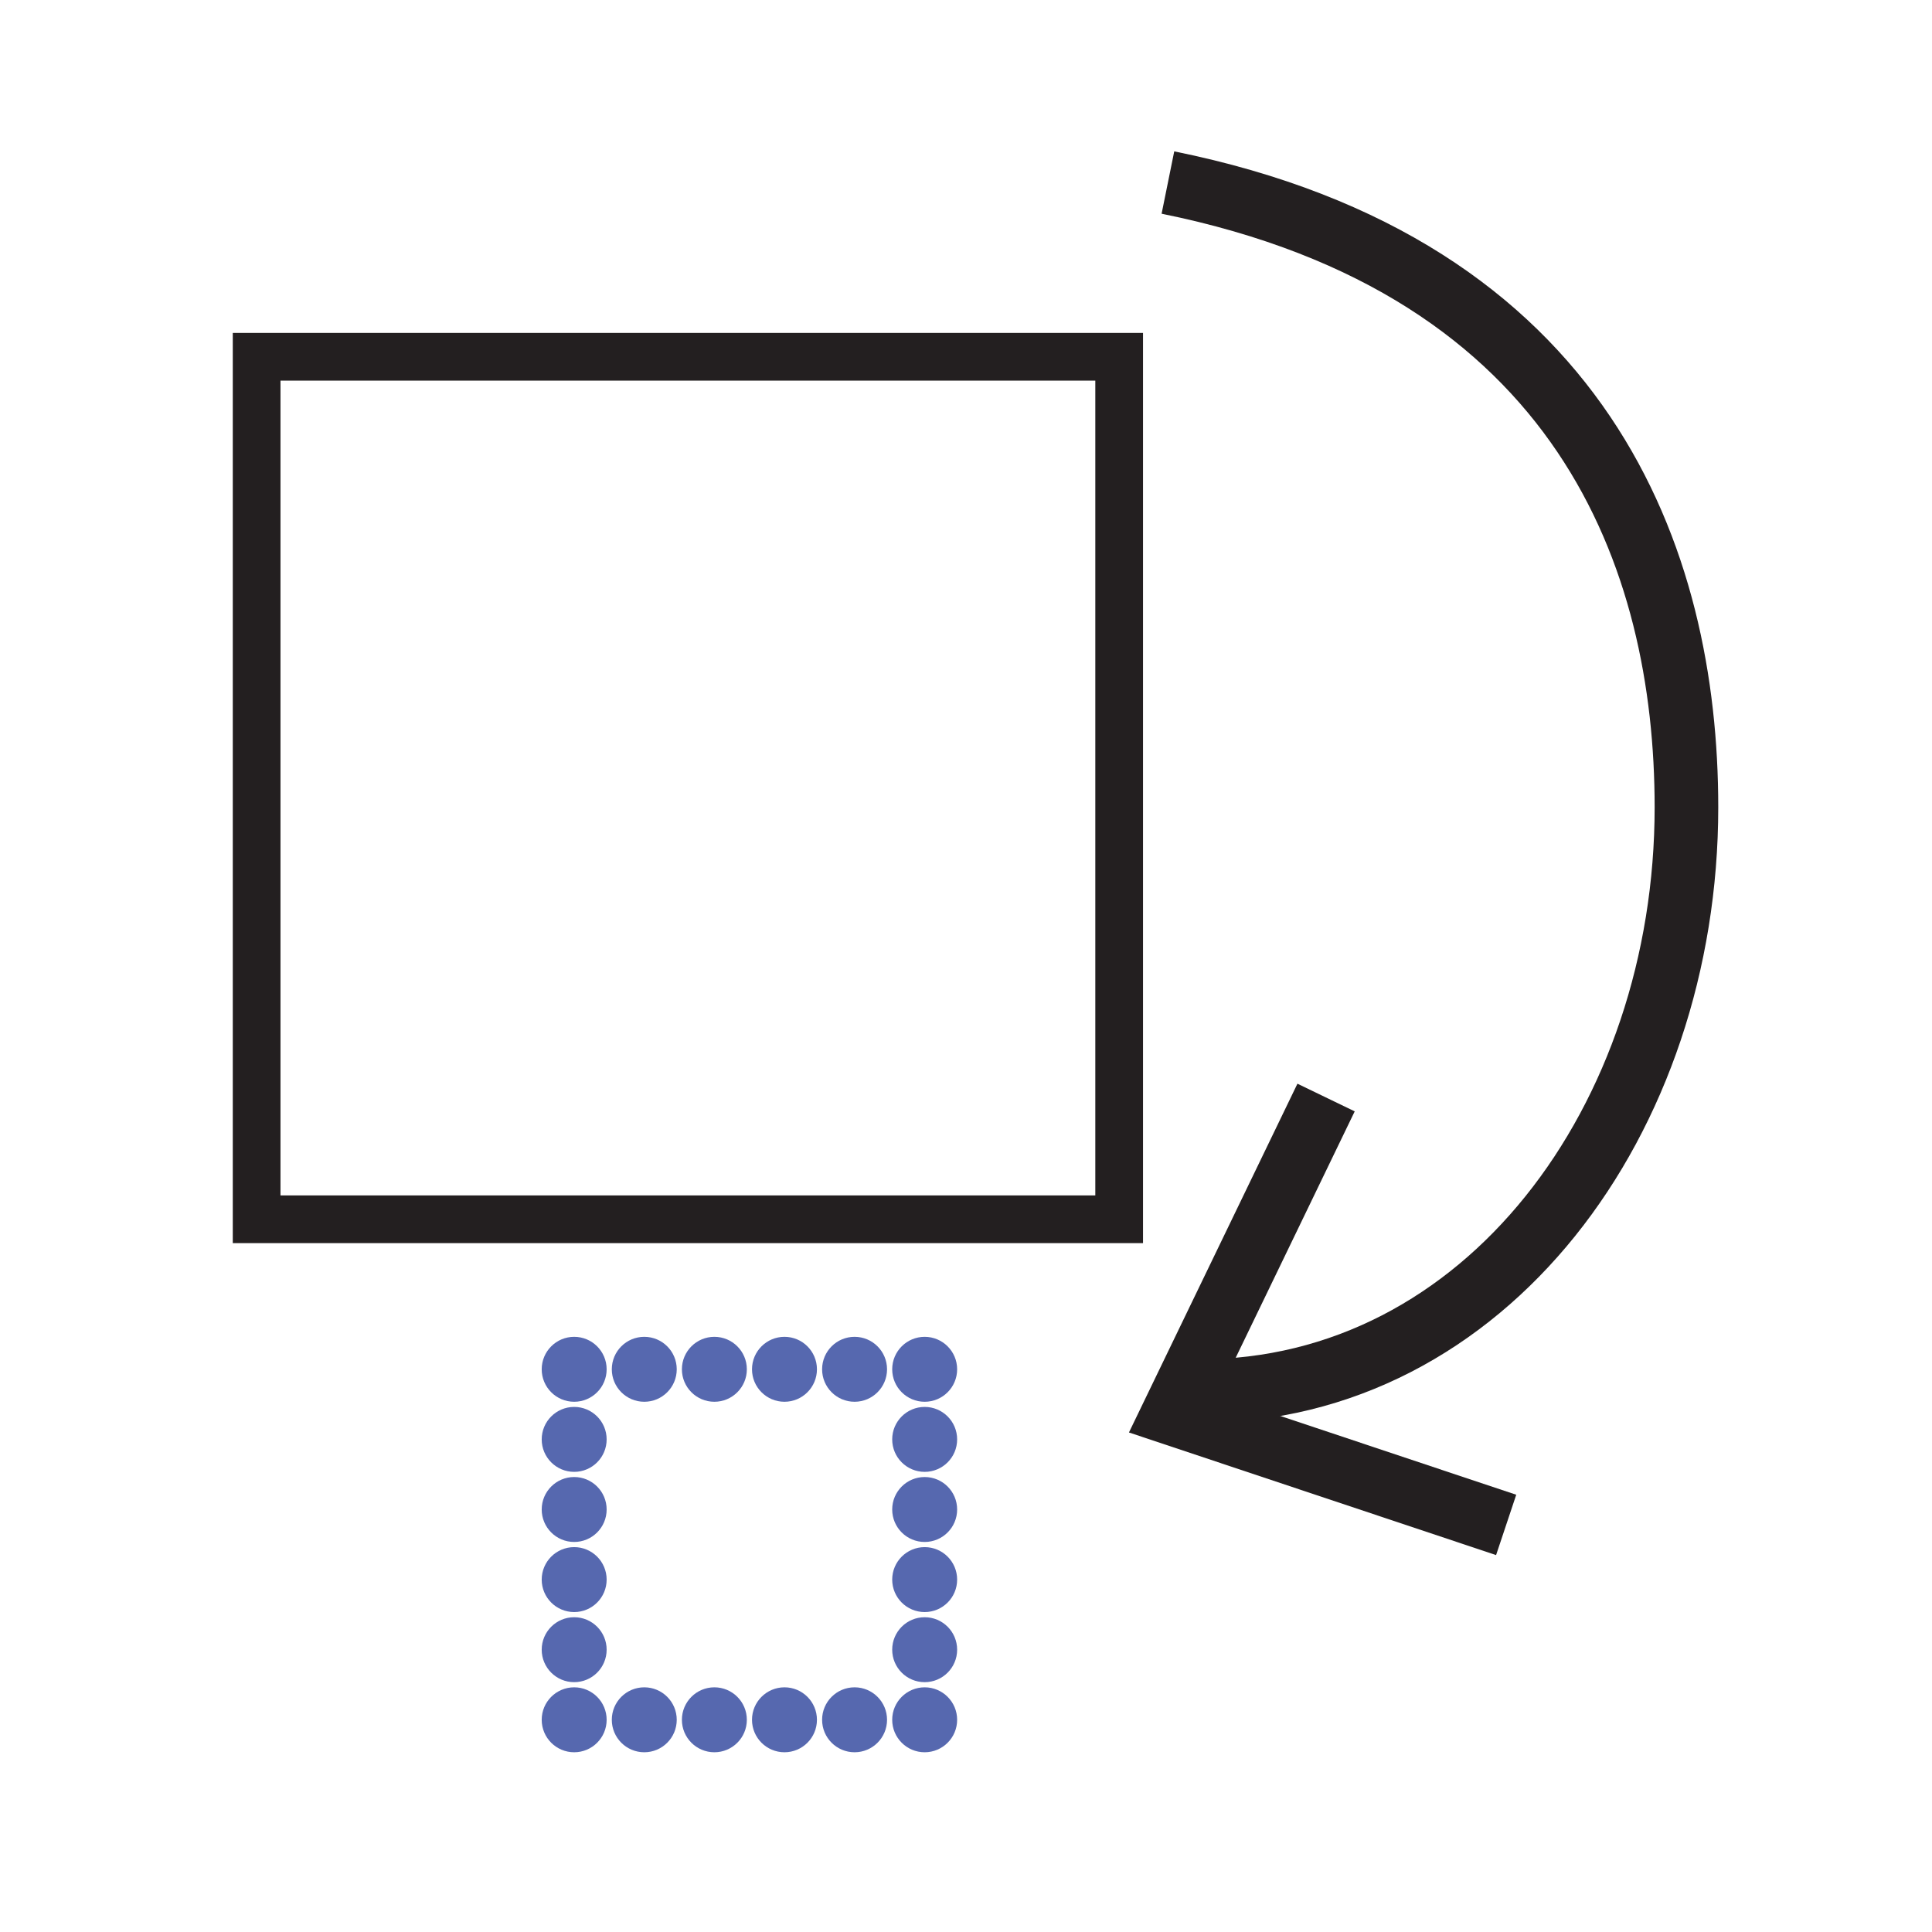 <svg xmlns="http://www.w3.org/2000/svg" width="850.394" height="850.394" viewBox="0 0 850.394 850.394" overflow="visible"><path fill="none" stroke="#231f20" stroke-width="21" d="M112.959 157.03h379.654v379.658H112.959z"/><path fill="none" d="M252.73 602.712h154.275v154.276H252.73z"/><circle cx="283.585" cy="602.712" r="14.292" fill="#5668af"/><circle cx="314.44" cy="602.712" r="14.292" fill="#5668af"/><circle cx="345.296" cy="602.712" r="14.292" fill="#5668af"/><circle cx="376.151" cy="602.712" r="14.292" fill="#5668af"/><circle cx="407.005" cy="633.567" r="14.292" fill="#5668af"/><circle cx="407.005" cy="664.423" r="14.292" fill="#5668af"/><circle cx="407.005" cy="695.278" r="14.292" fill="#5668af"/><circle cx="407.005" cy="726.134" r="14.292" fill="#5668af"/><circle cx="376.15" cy="756.988" r="14.292" fill="#5668af"/><circle cx="345.295" cy="756.988" r="14.292" fill="#5668af"/><circle cx="314.439" cy="756.988" r="14.292" fill="#5668af"/><circle cx="283.584" cy="756.988" r="14.292" fill="#5668af"/><circle cx="252.73" cy="726.133" r="14.292" fill="#5668af"/><circle cx="252.73" cy="695.277" r="14.292" fill="#5668af"/><circle cx="252.73" cy="664.422" r="14.292" fill="#5668af"/><circle cx="252.73" cy="633.566" r="14.292" fill="#5668af"/><circle cx="407.005" cy="602.713" r="14.292" fill="#5668af"/><circle cx="407.005" cy="756.988" r="14.292" fill="#5668af"/><circle cx="252.73" cy="756.988" r="14.292" fill="#5668af"/><circle cx="252.73" cy="602.712" r="14.292" fill="#5668af"/><path fill="none" stroke="#231f20" stroke-width="28" d="M662.955 671.212l-146.506-48.931 67.238-139.187"/><path d="M514.075 80.347C697.754 117.564 742.31 246.76 742.31 355.345c0 137.21-88.323 256.99-214.409 256.99" fill="none" stroke="#231f20" stroke-width="28"/><path fill="none" d="M0 0h850.394v850.394H0z"/></svg>